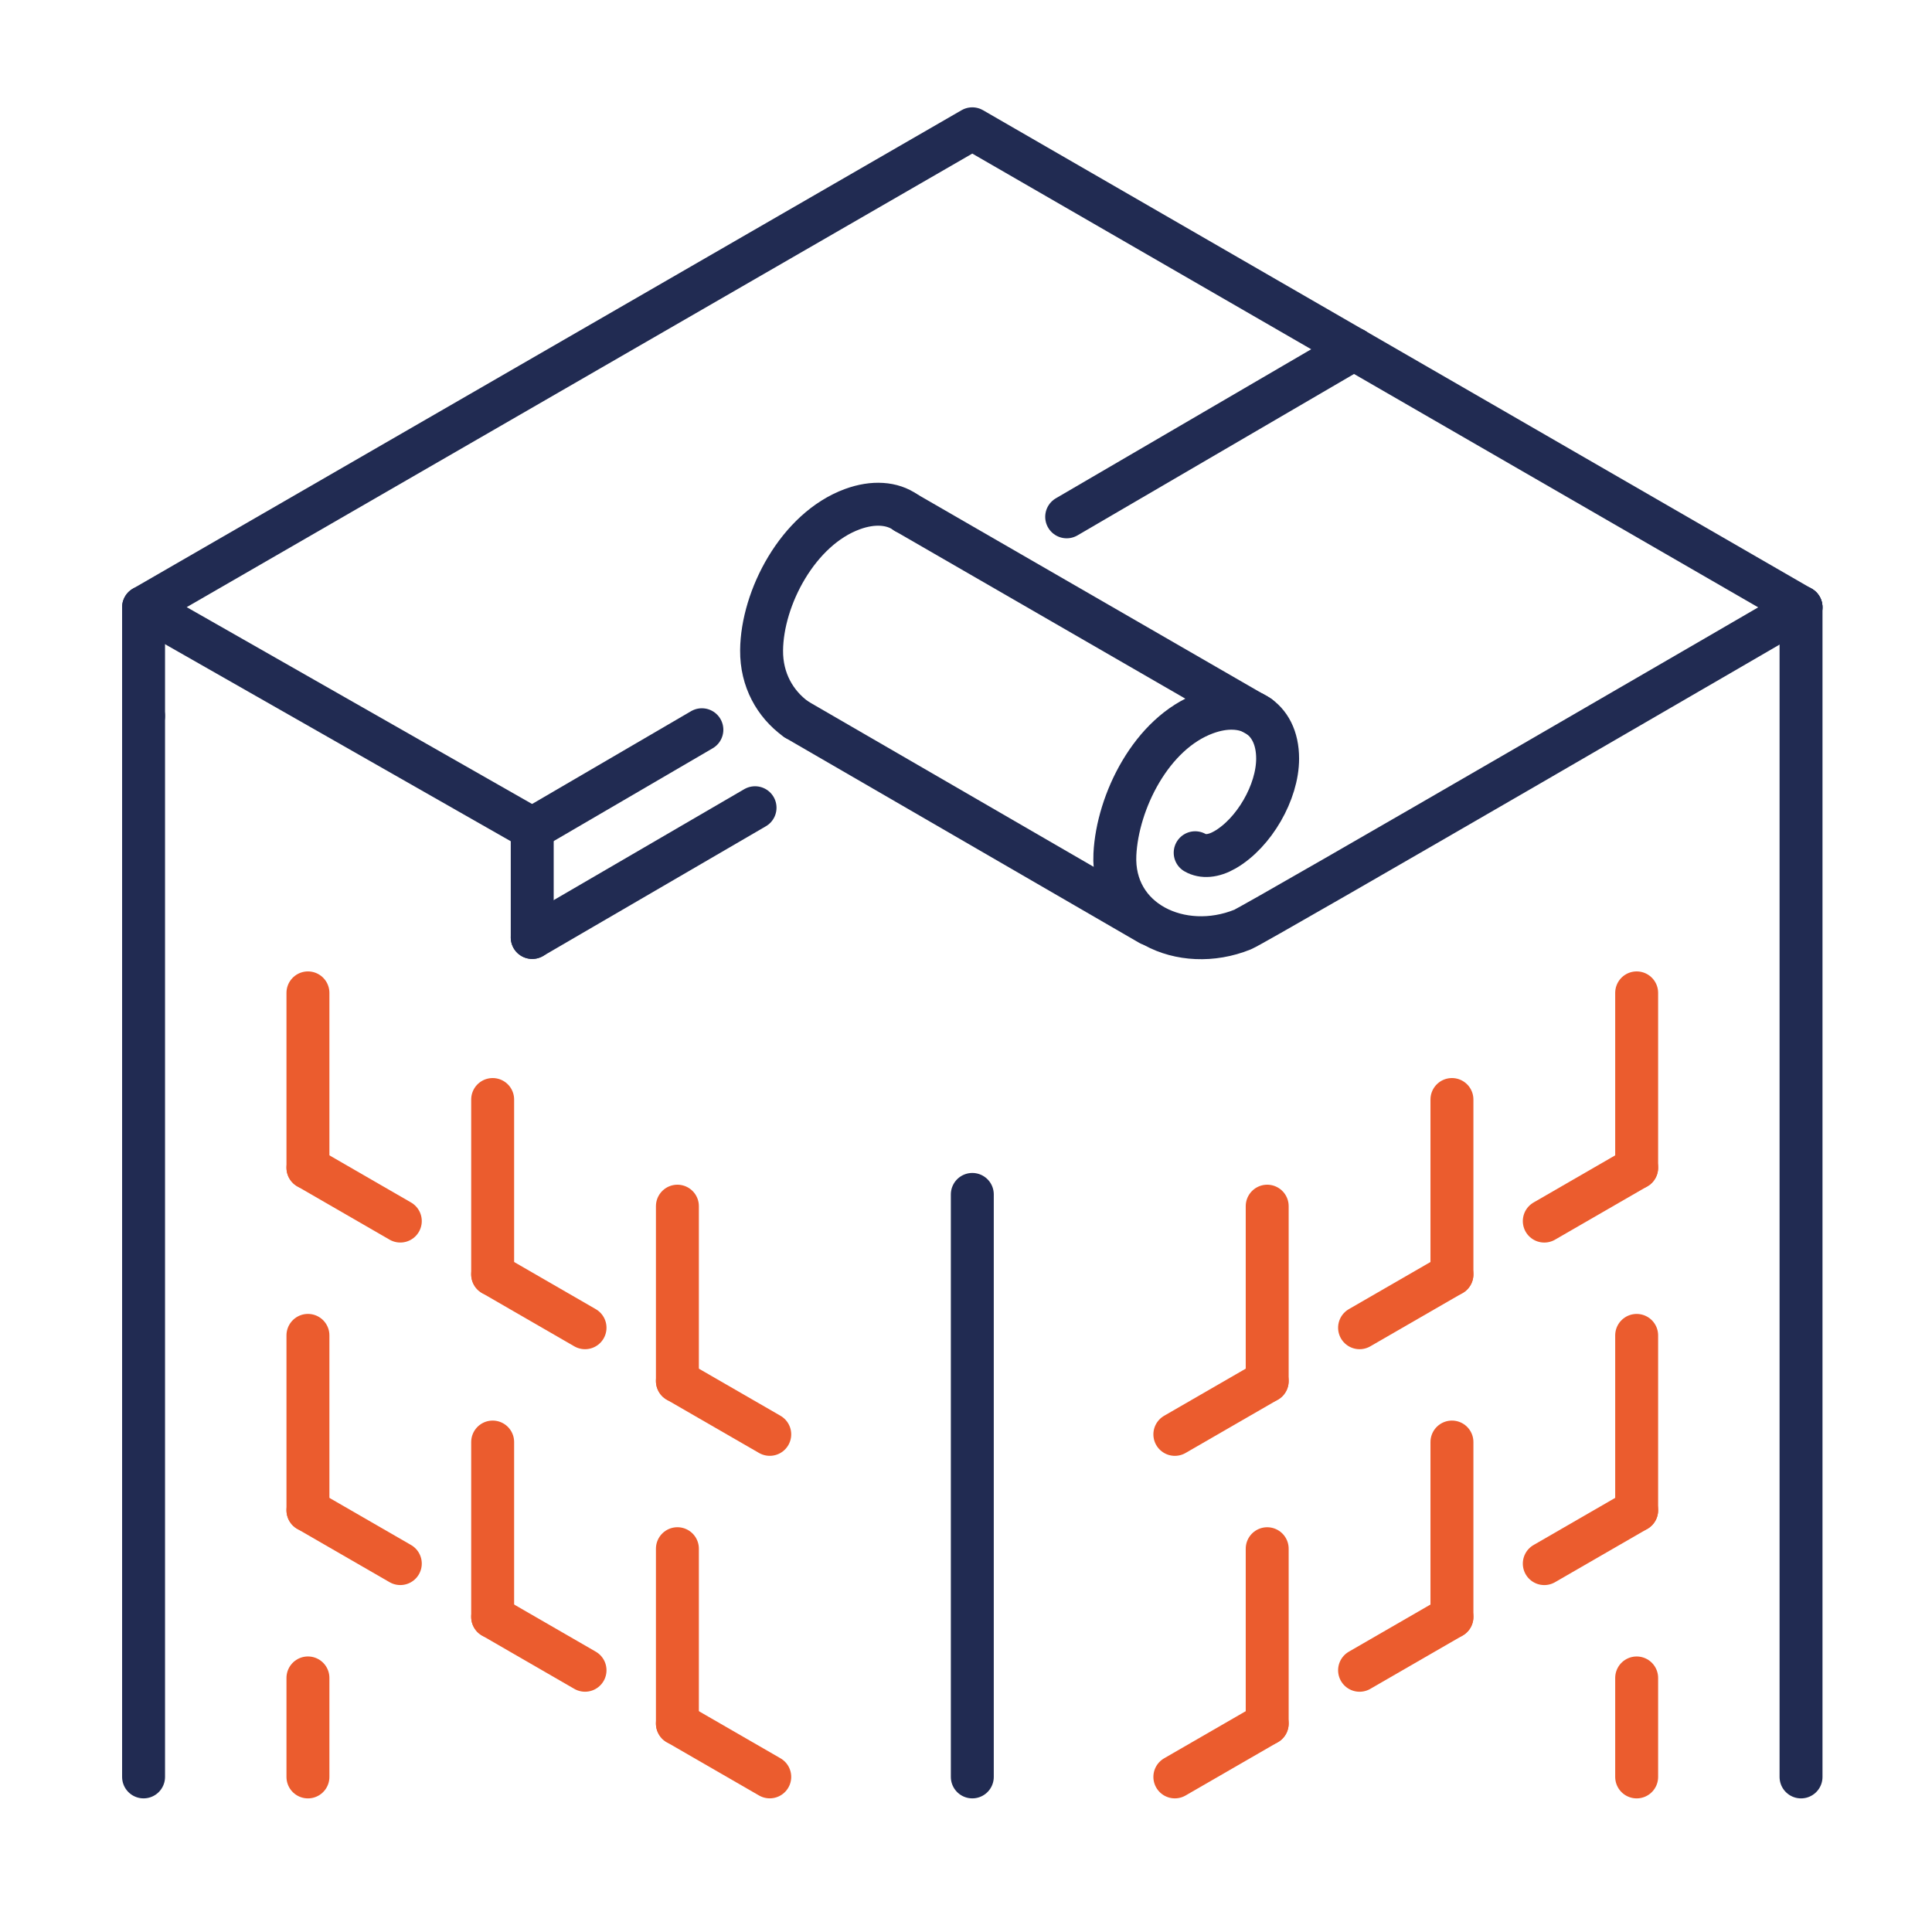 <?xml version="1.0" encoding="utf-8"?>
<!-- Generator: Adobe Illustrator 16.0.0, SVG Export Plug-In . SVG Version: 6.00 Build 0)  -->
<!DOCTYPE svg PUBLIC "-//W3C//DTD SVG 1.1//EN" "http://www.w3.org/Graphics/SVG/1.1/DTD/svg11.dtd">
<svg version="1.1" xmlns="http://www.w3.org/2000/svg" xmlns:xlink="http://www.w3.org/1999/xlink" x="0px" y="0px" width="90px"
	 height="90px" viewBox="0 0 90 90" enable-background="new 0 0 90 90" xml:space="preserve">
<g id="Calque_1">
	<g>
		
			<line fill="none" stroke="#212B52" stroke-width="2" stroke-linecap="round" stroke-linejoin="round" x1="6.688" y1="82.775" x2="6.688" y2="33.352"/>
		
			<line fill="none" stroke="#212B52" stroke-width="2" stroke-linecap="round" stroke-linejoin="round" x1="45.294" y1="55.641" x2="45.294" y2="82.775"/>
		
			<line fill="none" stroke="#EB5C2E" stroke-width="2" stroke-linecap="round" stroke-linejoin="round" x1="18.648" y1="56.882" x2="14.345" y2="54.397"/>
		
			<line fill="none" stroke="#EB5C2E" stroke-width="2" stroke-linecap="round" stroke-linejoin="round" x1="14.345" y1="46.252" x2="14.345" y2="54.397"/>
		
			<line fill="none" stroke="#EB5C2E" stroke-width="2" stroke-linecap="round" stroke-linejoin="round" x1="27.253" y1="61.851" x2="22.95" y2="59.366"/>
		
			<line fill="none" stroke="#EB5C2E" stroke-width="2" stroke-linecap="round" stroke-linejoin="round" x1="22.95" y1="51.22" x2="22.95" y2="59.366"/>
		
			<line fill="none" stroke="#EB5C2E" stroke-width="2" stroke-linecap="round" stroke-linejoin="round" x1="35.858" y1="66.818" x2="31.556" y2="64.335"/>
		
			<line fill="none" stroke="#EB5C2E" stroke-width="2" stroke-linecap="round" stroke-linejoin="round" x1="31.556" y1="56.188" x2="31.556" y2="64.335"/>
		
			<line fill="none" stroke="#EB5C2E" stroke-width="2" stroke-linecap="round" stroke-linejoin="round" x1="18.648" y1="72.838" x2="14.345" y2="70.354"/>
		
			<line fill="none" stroke="#EB5C2E" stroke-width="2" stroke-linecap="round" stroke-linejoin="round" x1="14.345" y1="62.207" x2="14.345" y2="70.354"/>
		
			<line fill="none" stroke="#EB5C2E" stroke-width="2" stroke-linecap="round" stroke-linejoin="round" x1="27.253" y1="77.807" x2="22.95" y2="75.322"/>
		
			<line fill="none" stroke="#EB5C2E" stroke-width="2" stroke-linecap="round" stroke-linejoin="round" x1="22.95" y1="67.176" x2="22.95" y2="75.322"/>
		
			<line fill="none" stroke="#EB5C2E" stroke-width="2" stroke-linecap="round" stroke-linejoin="round" x1="35.858" y1="82.774" x2="31.556" y2="80.291"/>
		
			<line fill="none" stroke="#EB5C2E" stroke-width="2" stroke-linecap="round" stroke-linejoin="round" x1="31.556" y1="72.144" x2="31.556" y2="80.291"/>
		
			<line fill="none" stroke="#EB5C2E" stroke-width="2" stroke-linecap="round" stroke-linejoin="round" x1="14.345" y1="78.164" x2="14.345" y2="82.776"/>
		
			<line fill="none" stroke="#EB5C2E" stroke-width="2" stroke-linecap="round" stroke-linejoin="round" x1="71.939" y1="56.883" x2="76.242" y2="54.398"/>
		
			<line fill="none" stroke="#EB5C2E" stroke-width="2" stroke-linecap="round" stroke-linejoin="round" x1="76.242" y1="46.252" x2="76.242" y2="54.398"/>
		
			<line fill="none" stroke="#EB5C2E" stroke-width="2" stroke-linecap="round" stroke-linejoin="round" x1="63.334" y1="61.851" x2="67.637" y2="59.367"/>
		
			<line fill="none" stroke="#EB5C2E" stroke-width="2" stroke-linecap="round" stroke-linejoin="round" x1="67.637" y1="51.22" x2="67.637" y2="59.367"/>
		
			<line fill="none" stroke="#EB5C2E" stroke-width="2" stroke-linecap="round" stroke-linejoin="round" x1="54.729" y1="66.819" x2="59.031" y2="64.335"/>
		
			<line fill="none" stroke="#EB5C2E" stroke-width="2" stroke-linecap="round" stroke-linejoin="round" x1="59.031" y1="56.188" x2="59.031" y2="64.335"/>
		
			<line fill="none" stroke="#EB5C2E" stroke-width="2" stroke-linecap="round" stroke-linejoin="round" x1="71.939" y1="72.839" x2="76.242" y2="70.354"/>
		
			<line fill="none" stroke="#EB5C2E" stroke-width="2" stroke-linecap="round" stroke-linejoin="round" x1="76.242" y1="62.208" x2="76.242" y2="70.354"/>
		
			<line fill="none" stroke="#EB5C2E" stroke-width="2" stroke-linecap="round" stroke-linejoin="round" x1="63.334" y1="77.808" x2="67.637" y2="75.323"/>
		
			<line fill="none" stroke="#EB5C2E" stroke-width="2" stroke-linecap="round" stroke-linejoin="round" x1="67.637" y1="67.176" x2="67.637" y2="75.323"/>
		
			<line fill="none" stroke="#EB5C2E" stroke-width="2" stroke-linecap="round" stroke-linejoin="round" x1="54.729" y1="82.775" x2="59.031" y2="80.291"/>
		
			<line fill="none" stroke="#EB5C2E" stroke-width="2" stroke-linecap="round" stroke-linejoin="round" x1="59.031" y1="72.145" x2="59.031" y2="80.291"/>
		
			<line fill="none" stroke="#EB5C2E" stroke-width="2" stroke-linecap="round" stroke-linejoin="round" x1="76.242" y1="78.165" x2="76.242" y2="82.776"/>
		<path fill="none" stroke="#212B52" stroke-width="2" stroke-linecap="round" stroke-linejoin="round" d="M42.187,23.869
			c-0.616-0.439-1.503-0.509-2.482-0.15c-2.533,0.931-4.205,4.132-4.227,6.576c-0.012,1.379,0.628,2.496,1.591,3.198"/>
		
			<line fill="none" stroke="#212B52" stroke-width="2" stroke-linecap="round" stroke-linejoin="round" x1="42.187" y1="23.869" x2="58.646" y2="33.371"/>
		
			<line fill="none" stroke="#212B52" stroke-width="2" stroke-linecap="round" stroke-linejoin="round" x1="37.104" y1="33.517" x2="53.564" y2="43.052"/>
		<path fill="none" stroke="#212B52" stroke-width="2" stroke-linecap="round" stroke-linejoin="round" d="M83.899,28.29
			c0,0-25.377,14.754-26.014,15.012c-2.841,1.149-6.102-0.376-5.949-3.504c0.12-2.441,1.694-5.646,4.229-6.576
			c1.835-0.674,3.352,0.162,3.352,2.117c0,1.564-1.098,3.466-2.453,4.248c-0.542,0.313-1.032,0.342-1.388,0.137"/>
		
			<line fill="none" stroke="#212B52" stroke-width="2" stroke-linecap="round" stroke-linejoin="round" x1="24.793" y1="43.671" x2="35.173" y2="37.627"/>
		<polyline fill="none" stroke="#212B52" stroke-width="2" stroke-linecap="round" stroke-linejoin="round" points="83.899,28.29 
			83.899,33.353 83.899,82.776 		"/>
		
			<line fill="none" stroke="#212B52" stroke-width="2" stroke-linecap="round" stroke-linejoin="round" x1="6.688" y1="28.289" x2="6.688" y2="33.352"/>
		
			<line fill="none" stroke="#212B52" stroke-width="2" stroke-linecap="round" stroke-linejoin="round" x1="63.073" y1="16.265" x2="83.899" y2="28.29"/>
		<polyline fill="none" stroke="#212B52" stroke-width="2" stroke-linecap="round" stroke-linejoin="round" points="24.793,43.671 
			24.793,38.607 6.688,28.289 45.293,6 63.073,16.265 		"/>
		
			<line fill="none" stroke="#212B52" stroke-width="2" stroke-linecap="round" stroke-linejoin="round" x1="24.793" y1="38.607" x2="32.696" y2="33.994"/>
		
			<line fill="none" stroke="#212B52" stroke-width="2" stroke-linecap="round" stroke-linejoin="round" x1="49.69" y1="24.076" x2="63.073" y2="16.265"/>
	</g>
</g>
<g id="Calque_2" display="none">
	
		<rect x="7.528" y="69.776" display="inline" fill="none" stroke="#212B52" stroke-width="2" stroke-linecap="round" stroke-linejoin="round" width="17.398" height="12.777"/>
	
		<rect x="24.926" y="69.776" display="inline" fill="none" stroke="#212B52" stroke-width="2" stroke-linecap="round" stroke-linejoin="round" width="17.397" height="12.777"/>
	
		<rect x="7.528" y="44.221" display="inline" fill="none" stroke="#212B52" stroke-width="2" stroke-linecap="round" stroke-linejoin="round" width="17.398" height="12.779"/>
	
		<rect x="7.528" y="18.668" display="inline" fill="none" stroke="#212B52" stroke-width="2" stroke-linecap="round" stroke-linejoin="round" width="17.398" height="12.776"/>
	
		<rect x="24.926" y="44.221" display="inline" fill="none" stroke="#212B52" stroke-width="2" stroke-linecap="round" stroke-linejoin="round" width="17.397" height="12.779"/>
	
		<rect x="7.528" y="57" display="inline" fill="none" stroke="#212B52" stroke-width="2" stroke-linecap="round" stroke-linejoin="round" width="34.795" height="12.776"/>
	
		<rect x="7.528" y="31.444" display="inline" fill="none" stroke="#212B52" stroke-width="2" stroke-linecap="round" stroke-linejoin="round" width="34.795" height="12.777"/>
	
		<line display="inline" fill="none" stroke="#EB5C2E" stroke-width="2" stroke-linecap="round" stroke-linejoin="round" x1="55.644" y1="8.069" x2="55.644" y2="69.776"/>
	
		<line display="inline" fill="none" stroke="#EB5C2E" stroke-width="2" stroke-linecap="round" stroke-linejoin="round" x1="71.147" y1="8.069" x2="71.147" y2="69.776"/>
	
		<line display="inline" fill="none" stroke="#EB5C2E" stroke-width="2" stroke-linecap="round" stroke-linejoin="round" x1="49.169" y1="13.188" x2="77.2" y2="13.188"/>
	
		<line display="inline" fill="none" stroke="#EB5C2E" stroke-width="2" stroke-linecap="round" stroke-linejoin="round" x1="49.169" y1="26.73" x2="77.2" y2="26.73"/>
	
		<line display="inline" fill="none" stroke="#EB5C2E" stroke-width="2" stroke-linecap="round" stroke-linejoin="round" x1="49.169" y1="40.836" x2="77.2" y2="40.836"/>
	<path display="inline" fill="none" stroke="#212B52" stroke-width="2" stroke-linecap="round" stroke-linejoin="round" d="
		M84.229,82.658V50.231c-3.083-1.589-10.195-0.316-13.398,1.063c-3.204,1.376-6.5,3.107-10.03,2.799
		c-2.668-0.233-5.017-1.608-7.394-2.732s-8.534-0.27-11.084,0.479v30.818H84.229z"/>
	<path display="inline" fill="none" stroke="#212B52" stroke-width="2" stroke-linecap="round" stroke-linejoin="round" d="
		M52.641,58.04c0.211,0.149,0.423,0.302,0.635,0.453"/>
	<path display="inline" fill="none" stroke="#212B52" stroke-width="2" stroke-linecap="round" stroke-linejoin="round" d="
		M73.268,57.218c-0.524,0.864-1.18,1.648-1.938,2.318"/>
	<path display="inline" fill="none" stroke="#212B52" stroke-width="2" stroke-linecap="round" stroke-linejoin="round" d="
		M60.516,65.916c0.635,0.211,1.269,0.422,1.901,0.632"/>
	<path display="inline" fill="none" stroke="#212B52" stroke-width="2" stroke-linecap="round" stroke-linejoin="round" d="
		M52.822,73.518c0.332,0.664,0.664,1.328,0.995,1.994"/>
	<path display="inline" fill="none" stroke="#212B52" stroke-width="2" stroke-linecap="round" stroke-linejoin="round" d="
		M72.284,74.423c-0.048,0.808-0.232,1.607-0.542,2.354"/>
	
		<line display="inline" fill="none" stroke="#EB5C2E" stroke-width="2" stroke-linecap="round" stroke-linejoin="round" x1="69.683" y1="14.727" x2="72.764" y2="11.647"/>
	
		<line display="inline" fill="none" stroke="#EB5C2E" stroke-width="2" stroke-linecap="round" stroke-linejoin="round" x1="54.028" y1="14.727" x2="57.107" y2="11.647"/>
	
		<line display="inline" fill="none" stroke="#EB5C2E" stroke-width="2" stroke-linecap="round" stroke-linejoin="round" x1="69.683" y1="28.551" x2="72.764" y2="25.473"/>
	
		<line display="inline" fill="none" stroke="#EB5C2E" stroke-width="2" stroke-linecap="round" stroke-linejoin="round" x1="54.028" y1="28.551" x2="57.107" y2="25.473"/>
	
		<line display="inline" fill="none" stroke="#EB5C2E" stroke-width="2" stroke-linecap="round" stroke-linejoin="round" x1="69.683" y1="42.377" x2="72.764" y2="39.297"/>
	
		<line display="inline" fill="none" stroke="#EB5C2E" stroke-width="2" stroke-linecap="round" stroke-linejoin="round" x1="54.028" y1="42.377" x2="57.107" y2="39.297"/>
	<path display="inline" fill="none" stroke="#212B52" stroke-width="2" stroke-linecap="round" stroke-linejoin="round" d="
		M53.725,61.21c0.026,0.073,0.052,0.146,0.079,0.22"/>
	<path display="inline" fill="none" stroke="#212B52" stroke-width="2" stroke-linecap="round" stroke-linejoin="round" d="
		M74.557,71.515c0.32,0.275,0.641,0.552,0.961,0.826"/>
	
		<line display="inline" fill="none" stroke="#212B52" stroke-width="2" stroke-linecap="round" stroke-linejoin="round" x1="7.528" y1="82.554" x2="84.229" y2="82.554"/>
</g>
<g id="Calque_3" display="none">
	
		<rect x="9.817" y="74.691" display="inline" fill="none" stroke="#212B52" stroke-width="2" stroke-linecap="round" stroke-linejoin="round" width="28.989" height="10.646"/>
	
		<rect x="38.806" y="74.691" display="inline" fill="none" stroke="#212B52" stroke-width="2" stroke-linecap="round" stroke-linejoin="round" width="28.99" height="10.646"/>
	
		<rect x="9.817" y="53.401" display="inline" fill="none" stroke="#212B52" stroke-width="2" stroke-linecap="round" stroke-linejoin="round" width="28.989" height="10.646"/>
	
		<rect x="38.806" y="53.401" display="inline" fill="none" stroke="#212B52" stroke-width="2" stroke-linecap="round" stroke-linejoin="round" width="28.99" height="10.646"/>
	
		<rect x="9.817" y="64.047" display="inline" fill="none" stroke="#212B52" stroke-width="2" stroke-linecap="round" stroke-linejoin="round" width="14.494" height="10.645"/>
	
		<rect x="67.796" y="74.691" display="inline" fill="none" stroke="#212B52" stroke-width="2" stroke-linecap="round" stroke-linejoin="round" width="14.493" height="10.646"/>
	
		<rect x="67.796" y="53.401" display="inline" fill="none" stroke="#212B52" stroke-width="2" stroke-linecap="round" stroke-linejoin="round" width="14.493" height="10.646"/>
	
		<rect x="24.311" y="64.047" display="inline" fill="none" stroke="#212B52" stroke-width="2" stroke-linecap="round" stroke-linejoin="round" width="28.99" height="10.645"/>
	
		<rect x="53.301" y="64.047" display="inline" fill="none" stroke="#212B52" stroke-width="2" stroke-linecap="round" stroke-linejoin="round" width="28.988" height="10.645"/>
	
		<rect x="9.817" y="42.757" display="inline" fill="none" stroke="#212B52" stroke-width="2" stroke-linecap="round" stroke-linejoin="round" width="14.494" height="10.645"/>
	
		<line display="inline" fill="none" stroke="#212B52" stroke-width="2" stroke-linecap="round" stroke-linejoin="round" x1="29.638" y1="49.642" x2="79.988" y2="49.642"/>
	<path display="inline" fill="none" stroke="#EB5C2E" stroke-width="2" stroke-linecap="round" stroke-linejoin="round" d="
		M69.144,30.728L56.309,18.172c-2.16-2.159-5.798-1.572-7.168,1.156L38.686,43.142c-0.747,1.486,0.654,3.143,2.245,2.654
		l26.246-7.154C70.606,37.586,71.678,33.263,69.144,30.728z"/>
	<g display="inline">
		<g>
			<path fill="#FFFFFF" d="M66.42,22.119c-0.463,0-1.178-0.158-1.935-0.916c-1.024-1.026-1.203-2.434-0.41-3.273
				c6.235-6.609,6.978-7.352,11.813-12.186l0.444-0.446c0.427-0.427,1.021-0.661,1.669-0.661c0.786,0,1.592,0.336,2.153,0.898
				c0.473,0.472,0.793,1.145,0.876,1.846c0.094,0.804-0.141,1.554-0.642,2.057c-6.161,6.351-9.249,9.168-12.633,12.184
				C67.496,21.867,67.02,22.119,66.42,22.119z"/>
			<path fill="#EB5C2E" d="M78.001,5.53c0.549,0,1.133,0.243,1.524,0.635l0,0c0.67,0.67,0.903,1.972,0.233,2.643
				c-6.32,6.515-9.386,9.29-12.611,12.16c-0.066,0.066-0.329,0.261-0.728,0.261c-0.349,0-0.795-0.147-1.303-0.655
				c-0.67-0.67-0.851-1.551-0.396-2.032c6.414-6.798,7.028-7.4,12.241-12.613C77.239,5.651,77.614,5.53,78.001,5.53 M78.001,3.747
				L78.001,3.747c-0.889,0-1.703,0.328-2.299,0.921l-0.441,0.443c-4.844,4.844-5.59,5.588-11.834,12.208
				c-1.131,1.197-0.946,3.139,0.43,4.515c0.974,0.973,1.933,1.176,2.563,1.176c1.017,0,1.674-0.494,1.925-0.722
				c3.399-3.024,6.495-5.851,12.686-12.232c0.689-0.696,1.01-1.708,0.885-2.78c-0.108-0.896-0.519-1.761-1.129-2.372
				C80.059,4.18,79.02,3.747,78.001,3.747L78.001,3.747z"/>
		</g>
	</g>
	<path display="inline" fill="none" stroke="#EB5C2E" stroke-width="2" stroke-linecap="round" stroke-linejoin="round" d="
		M66.488,14.639c2.058,0.678,3.654,2.564,3.972,4.688"/>
	
		<line display="inline" fill="none" stroke="#EB5C2E" stroke-width="2" stroke-linecap="round" stroke-linejoin="round" x1="64.577" y1="21.117" x2="58.075" y2="27.617"/>
	
		<line display="inline" fill="none" stroke="#212B52" stroke-width="2" stroke-linecap="round" stroke-linejoin="round" x1="10.38" y1="80.236" x2="75.606" y2="80.236"/>
</g>
</svg>
